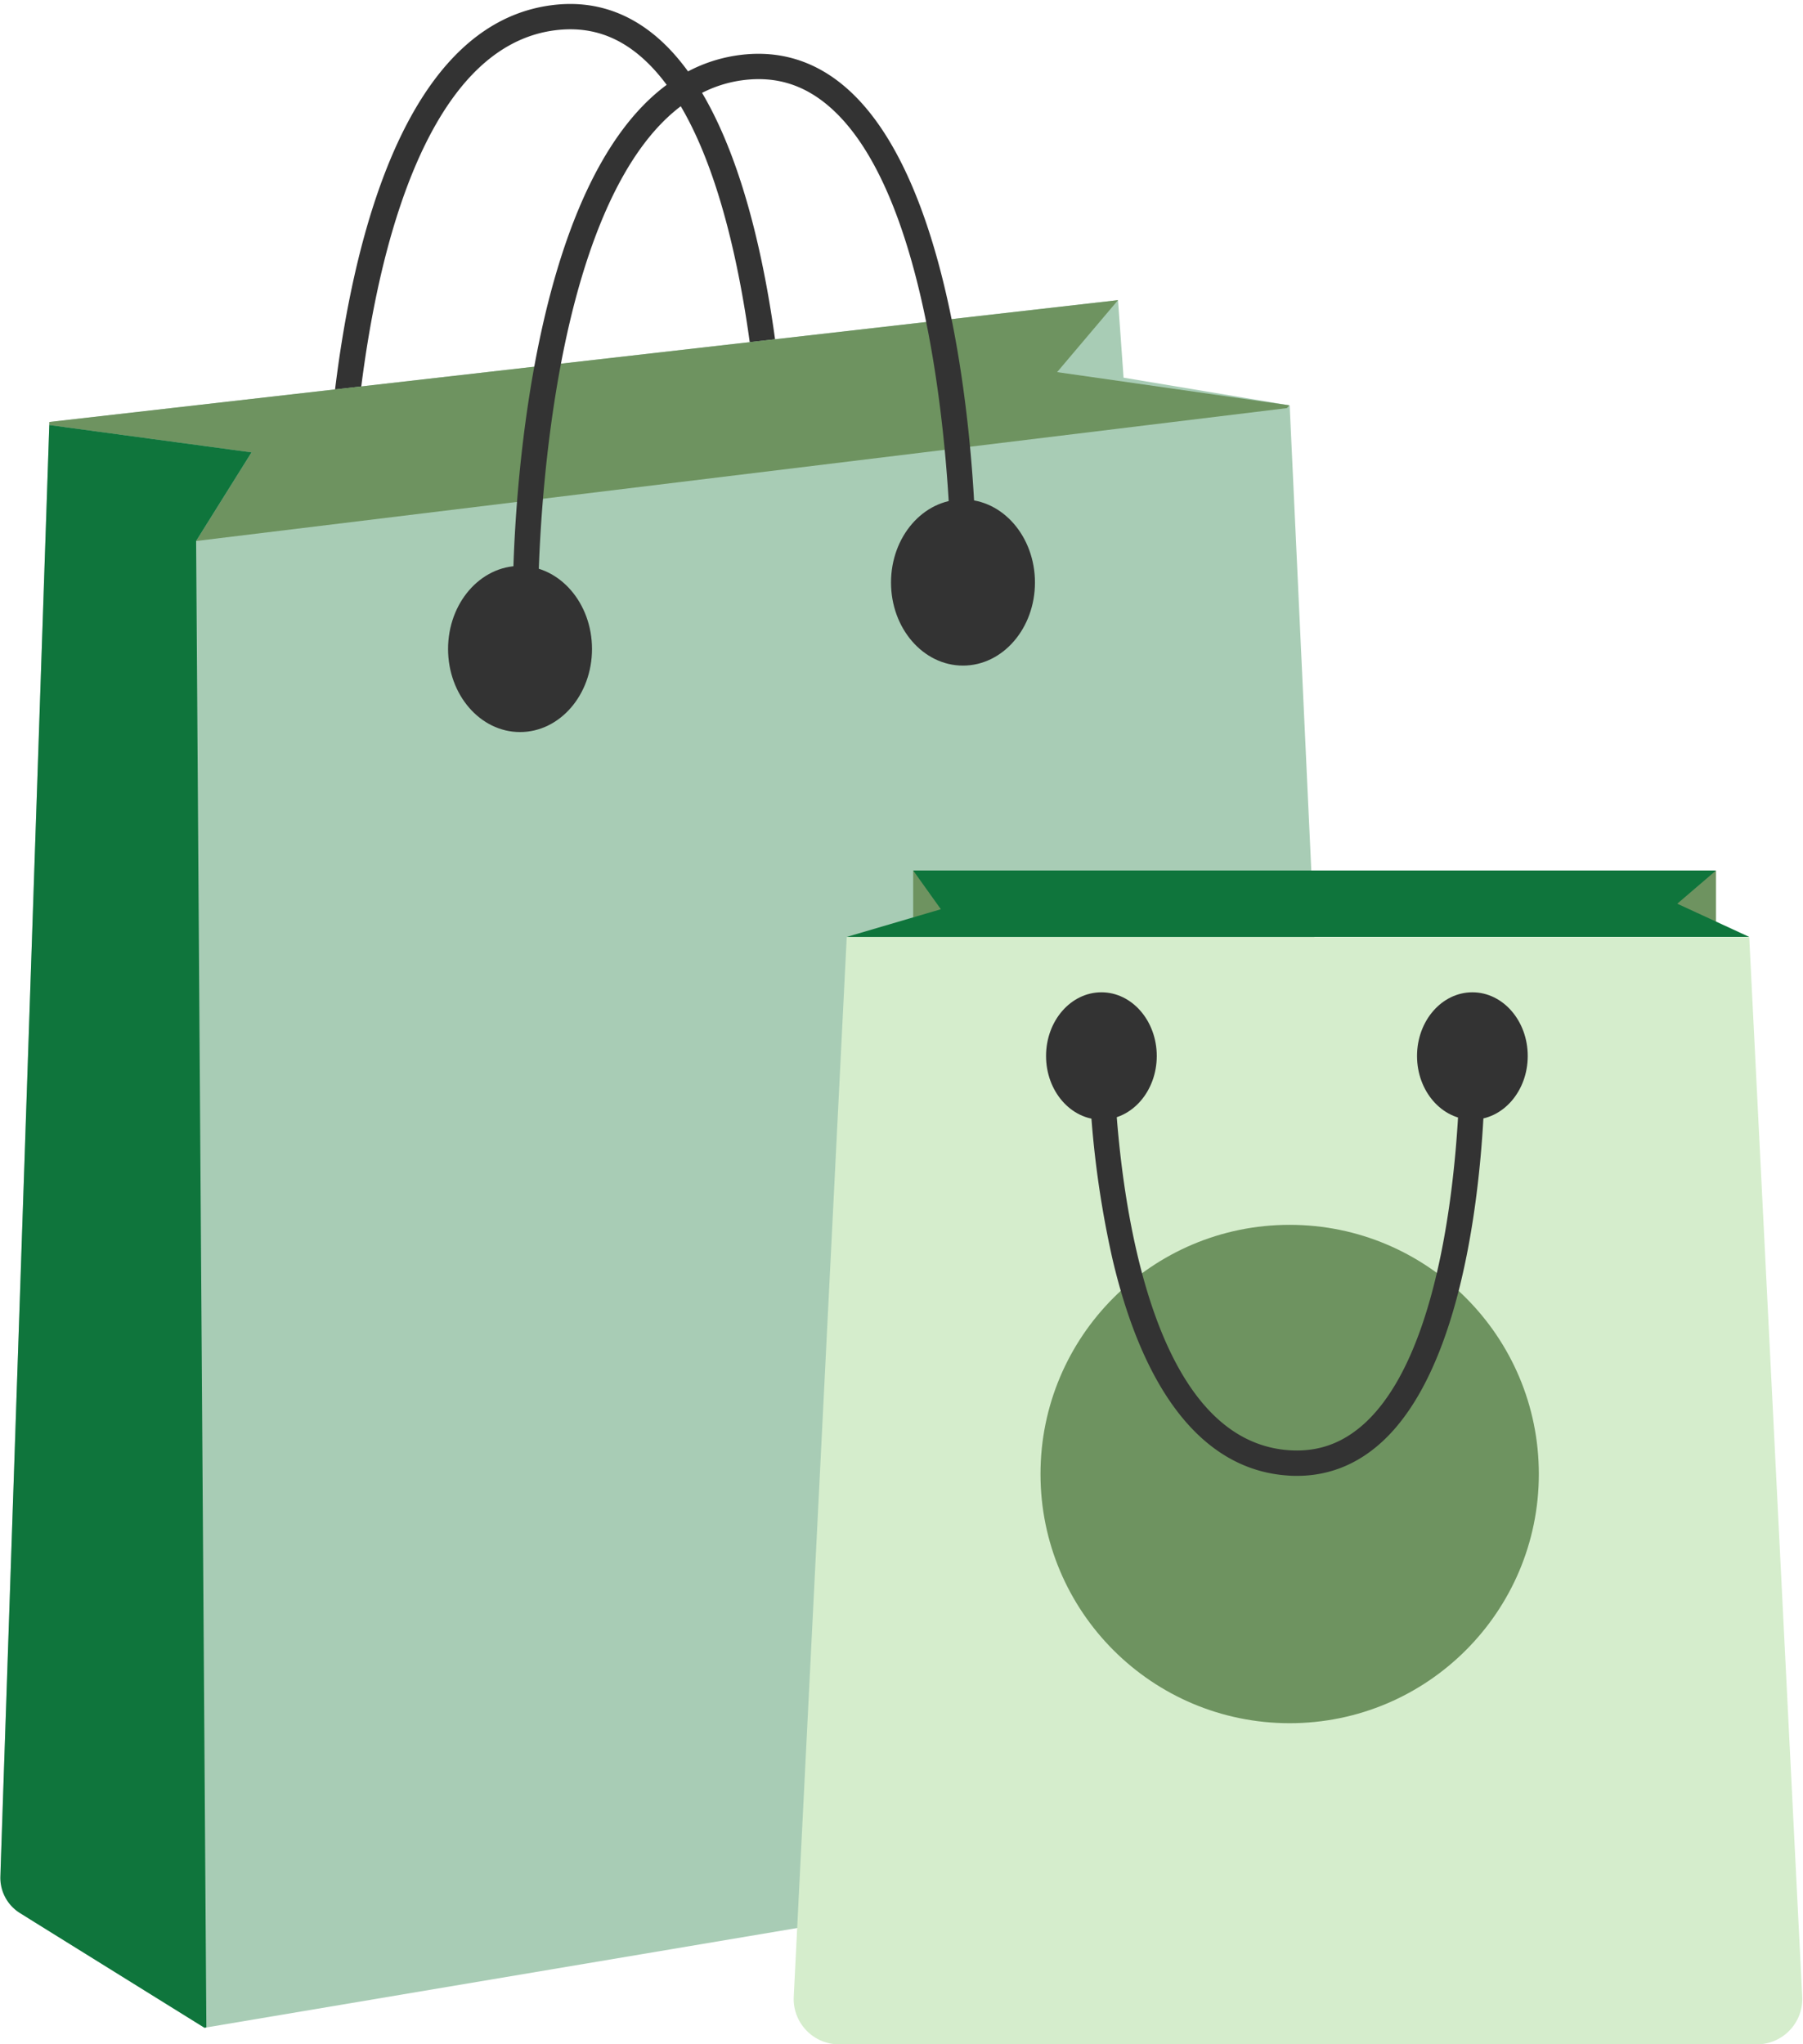 <?xml version="1.0" encoding="UTF-8" standalone="no"?><svg xmlns="http://www.w3.org/2000/svg" xmlns:xlink="http://www.w3.org/1999/xlink" fill="#000000" height="567.2" preserveAspectRatio="xMidYMid meet" version="1" viewBox="-0.1 -1.1 500.3 567.2" width="500.3" zoomAndPan="magnify"><g data-name="Layer 2"><g data-name="Layer 2"><g id="change1_1"><path d="M476.06 240.43L476.06 257.33 459.16 249.65 476.06 240.43z" fill="#6e9360"/></g><g id="change2_1"><path d="M93.5,153.3h0A3.53,3.53,0,0,1,90,149.78C90,144,90.7,8.32,153,.34,164-1.08,173.9,2,182.45,9.43c34.49,30,35.9,122.56,35.94,126.48a3.51,3.51,0,0,1-3.47,3.56h0a3.52,3.52,0,0,1-3.52-3.48c0-.93-1.41-93.31-33.53-121.26-7.07-6.15-14.91-8.58-24-7.42-28.88,3.7-42.82,41.74-49.42,73C97.11,115.08,97,149.44,97,149.78A3.53,3.53,0,0,1,93.5,153.3Z" fill="#333333"/></g><g id="change3_1"><path d="M13.61,116,.15,515.2a19,19,0,0,0,9,16.8l47.51,29.53L376.2,507.76,357.76,111.37l-46.09-7.68-1.54-21.51Z" fill="#a8ccb5"/></g><g id="change1_2"><path d="M310.13 82.18L13.61 115.98 13.58 116.85 69.69 124.43 54.32 149.01 356.99 112.14 357.68 111.36 293.23 102.15 310.13 82.18z" fill="#6e9360"/></g><g id="change4_1"><path d="M54.32,149l15.37-24.58-56.11-7.58L0,519.52a11.54,11.54,0,0,0,5.44,10.2l51.18,31.81.54-.09Z" fill="#0f753c"/></g><g id="change2_2"><path d="M145.74,167.12h0a3.52,3.52,0,0,1-3.52-3.51c0-5.78.72-141.46,63-149.45,11-1.41,20.93,1.65,29.48,9.1,34.49,30,35.9,122.56,35.94,126.48a3.52,3.52,0,1,1-7,.08c0-.93-1.41-93.32-33.53-121.26-7.07-6.16-14.91-8.58-24-7.42-28.89,3.7-42.82,41.74-49.42,73-7.34,34.77-7.43,69.12-7.43,69.47A3.52,3.52,0,0,1,145.74,167.12Z" fill="#333333"/></g><g id="change2_3"><ellipse cx="144.2" cy="178.97" fill="#333333" rx="19.97" ry="23.05"/></g><g id="change2_4"><ellipse cx="267.11" cy="160.53" fill="#333333" rx="19.97" ry="23.05"/></g><g id="change5_1"><path d="M487.4,566.14H232.73a12.6,12.6,0,0,1-12.58-13.23l14.7-294H485.28l14.7,294A12.6,12.6,0,0,1,487.4,566.14Z" fill="#d5edcc"/></g><g id="change1_3"><path d="M253.29 240.43L253.29 253.44 267.11 251.18 253.29 240.43z" fill="#6e9360"/></g><g id="change4_2"><path d="M234.85 258.86L260.97 251.18 253.29 240.43 476.06 240.43 465.31 249.65 485.28 258.86 234.85 258.86z" fill="#0f753c"/></g><g id="change1_4"><circle cx="357.76" cy="407.89" fill="#6e9360" r="69.14"/></g><g id="change2_5"><ellipse cx="305.52" cy="291.9" fill="#333333" rx="15.36" ry="17.67"/></g><g id="change2_6"><ellipse cx="408.46" cy="291.9" fill="#333333" rx="15.36" ry="17.67"/></g><g id="change2_7"><path d="M359.8,408.4c-.74,0-1.49,0-2.25-.07-23.06-1.36-40-22.08-48.92-59.93A271.58,271.58,0,0,1,302,292.66a3.52,3.52,0,0,1,7,0c0,1.06.59,105.81,48.93,108.65,8.11.47,15-2.14,21.18-8C405.62,368,405,293.46,405,292.71a3.5,3.5,0,0,1,3.47-3.56h0a3.52,3.52,0,0,1,3.52,3.47c0,3.19.71,78.38-28,105.78C377.06,405,368.93,408.4,359.8,408.4Z" fill="#333333"/></g></g></g></svg>